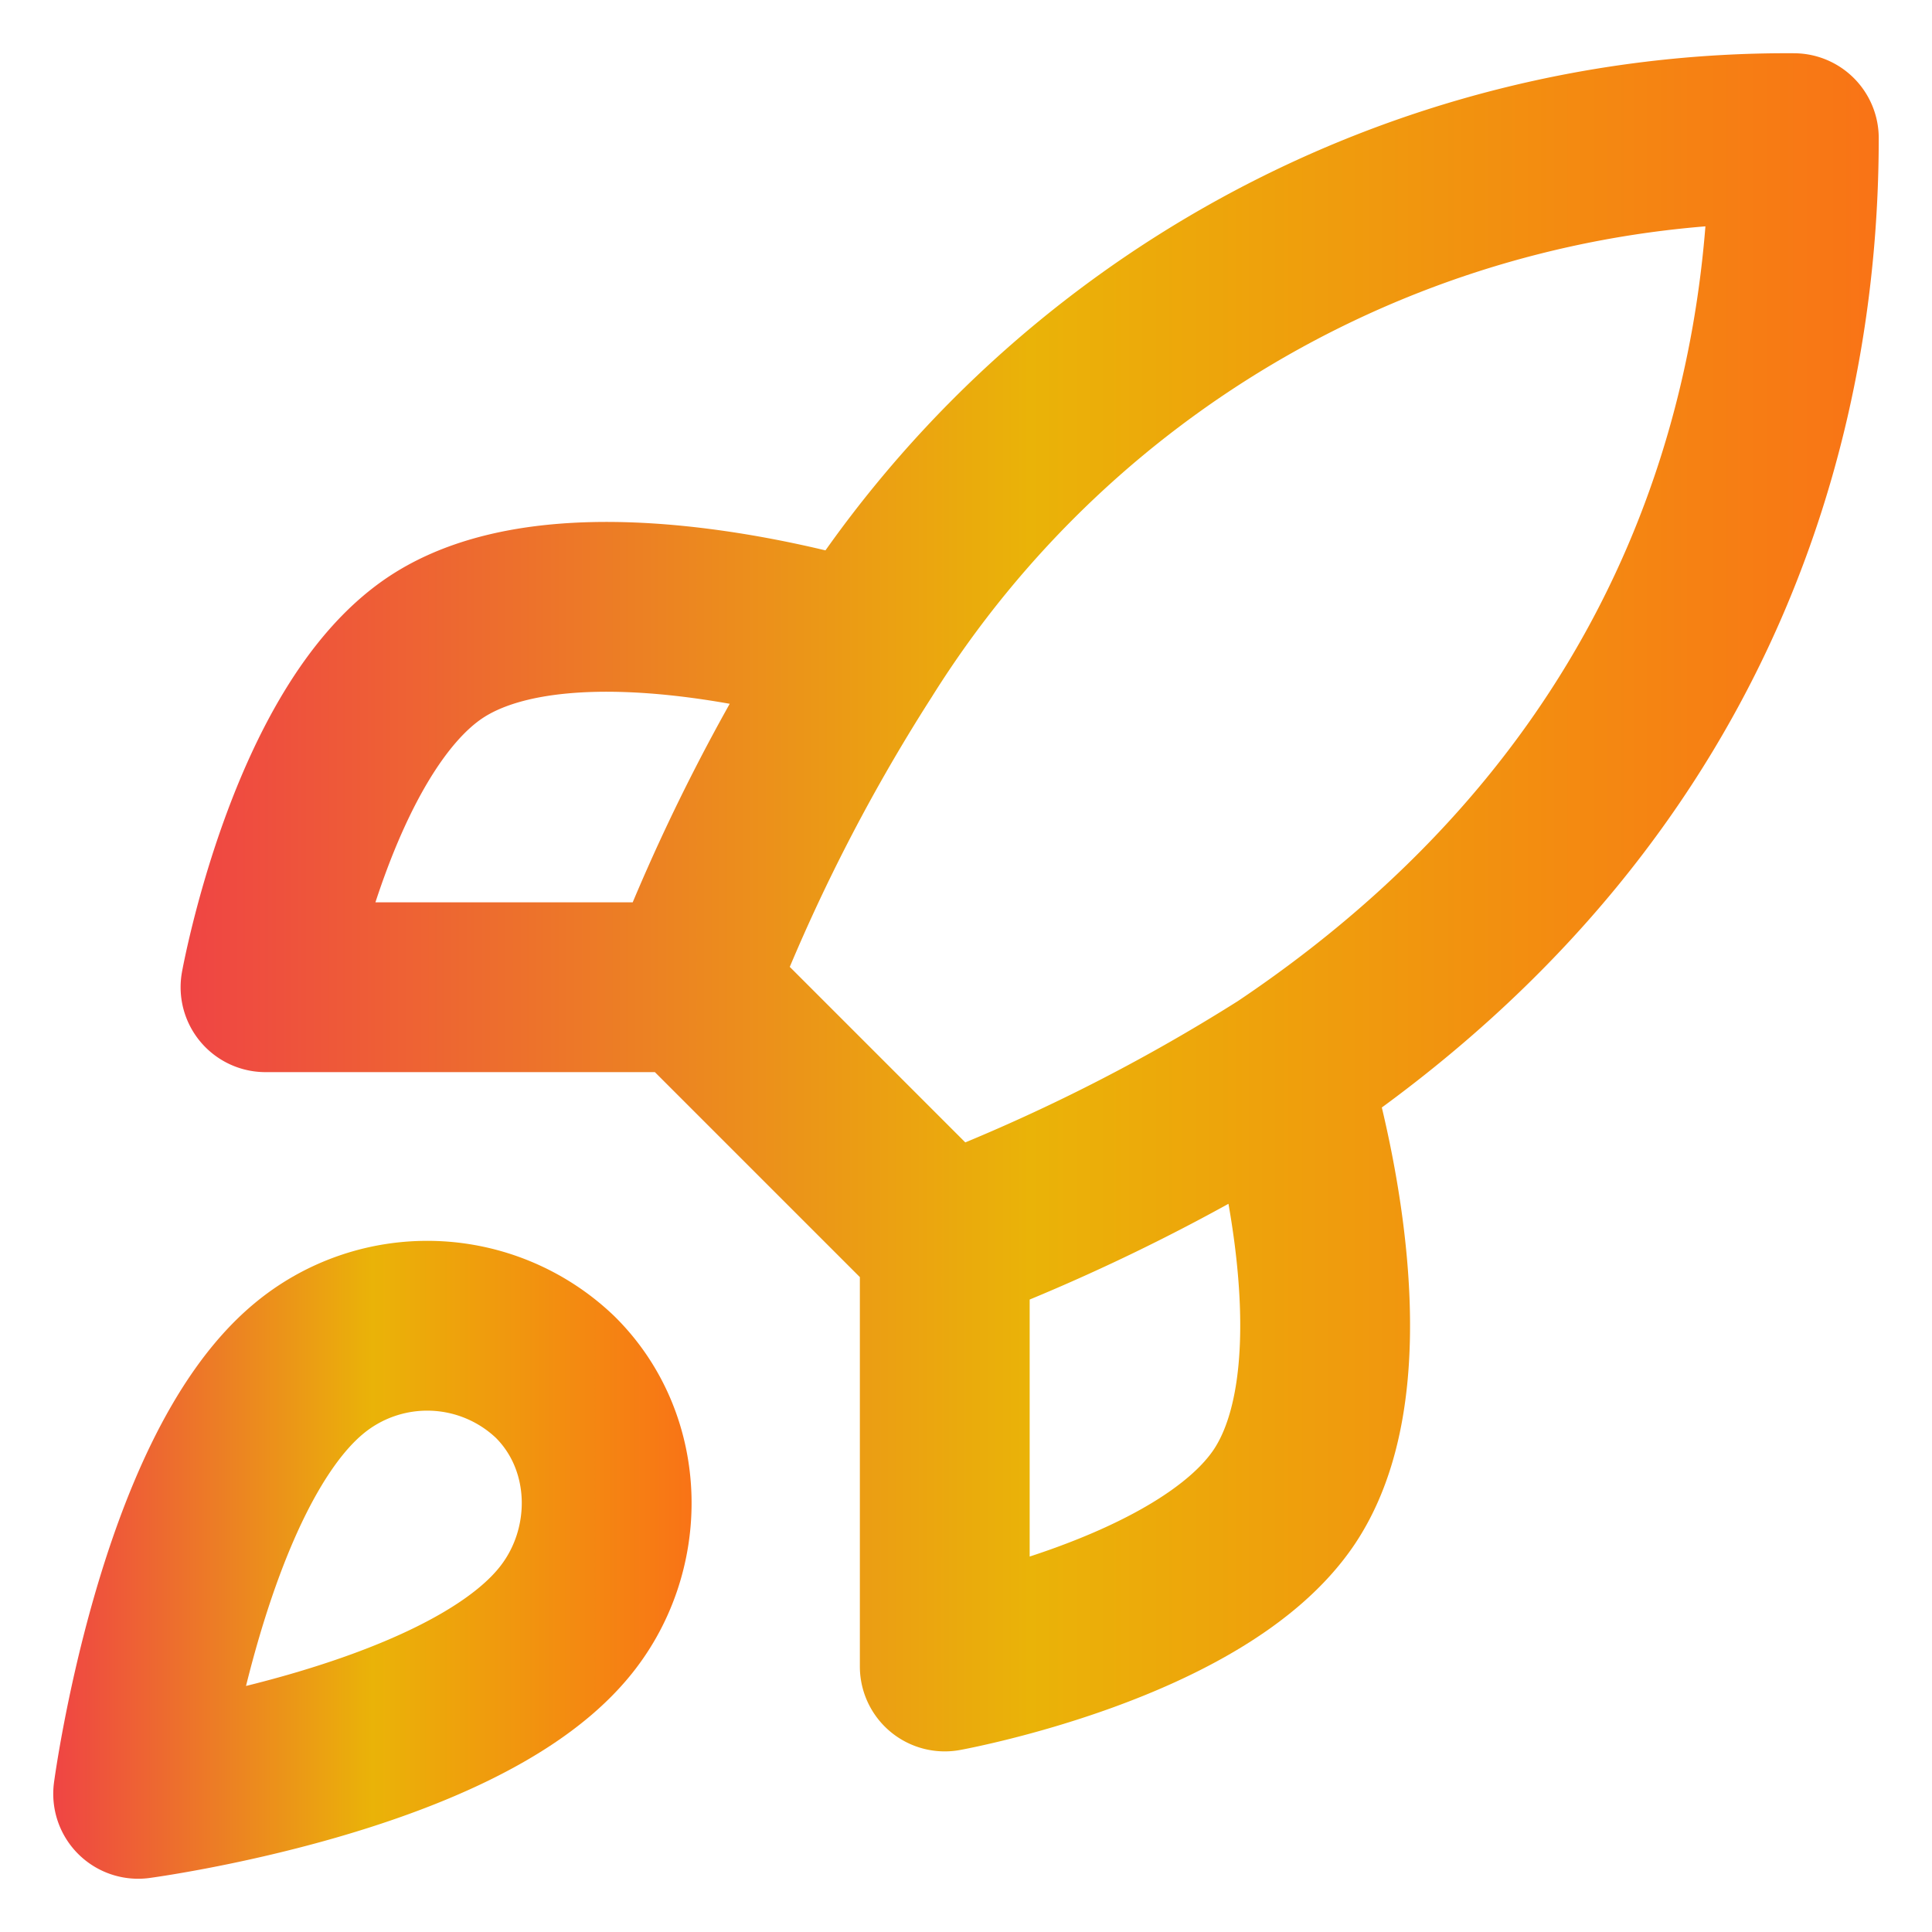 <?xml version="1.0" encoding="UTF-8" standalone="no"?>
<!-- Created with Inkscape (http://www.inkscape.org/) -->

<svg
   width="285.75mm"
   height="285.75mm"
   viewBox="0 0 285.75 285.75"
   version="1.1"
   id="svg1"
   xmlns:xlink="http://www.w3.org/1999/xlink"
   xmlns="http://www.w3.org/2000/svg"
   xmlns:svg="http://www.w3.org/2000/svg">
  <defs
     id="defs1">
    <linearGradient
       id="logoGradient"
       x1="0"
       y1="0.5"
       x2="1"
       y2="0.5">
      <stop
         offset="0%"
         style="stop-color:#ef4444"
         id="stop1" />
      <!-- red-500 -->
      <stop
         offset="50%"
         style="stop-color:#eab308"
         id="stop2" />
      <!-- yellow-500 -->
      <stop
         offset="100%"
         style="stop-color:#f97316"
         id="stop3" />
      <!-- orange-500 -->
    </linearGradient>
    <linearGradient
       xlink:href="#logoGradient"
       id="linearGradient4"
       x1="3"
       y1="11"
       x2="23"
       y2="11"
       gradientTransform="scale(1,1)"
       gradientUnits="userSpaceOnUse" />
    <linearGradient
       xlink:href="#logoGradient"
       id="linearGradient5"
       x1="1.499"
       y1="18.761"
       x2="9.014"
       y2="18.761"
       gradientTransform="scale(1.001,0.999)"
       gradientUnits="userSpaceOnUse" />
  </defs>
  <g
     id="layer1">
    <g
       transform="matrix(12.558,0,0,12.558,-10.962,-4.682)"
       id="g4"
       style="fill:none;fill-opacity:1">
      <!-- Main rocket body with fins as one continuous path -->
      <path
         d="m 12,15 v 5 c 0,0 3.03,-0.55 4,-2 1.08,-1.62 0,-5 0,-5 M 9,12 H 4 c 0,0 0.55,-3.03 2,-4 1.62,-1.08 5,0 5,0 m 1,7 -3,-3 A 22,22 0 0 1 11,8.05 12.88,12.88 0 0 1 22,2 c 0,2.72 -0.78,7.5 -6,11 a 22.35,22.35 0 0 1 -4,2 z"
         fill="none"
         stroke="url(#logoGradient)"
         stroke-width="2"
         stroke-linecap="round"
         stroke-linejoin="round"
         id="path3"
         style="fill:none;fill-opacity:1;stroke:url(#linearGradient4)" />
      <!-- Bottom flame element -->
      <path
         d="m 4.5,16.5 c -1.5,1.26 -2,5 -2,5 0,0 3.74,-0.5 5,-2 0.71,-0.84 0.7,-2.13 -0.09,-2.91 A 2.18,2.18 0 0 0 4.5,16.5 Z"
         fill="none"
         stroke="url(#logoGradient)"
         stroke-width="2"
         stroke-linecap="round"
         stroke-linejoin="round"
         id="path4"
         style="fill:none;fill-opacity:1;stroke:url(#linearGradient5)" />
    </g>
  </g>
</svg>
